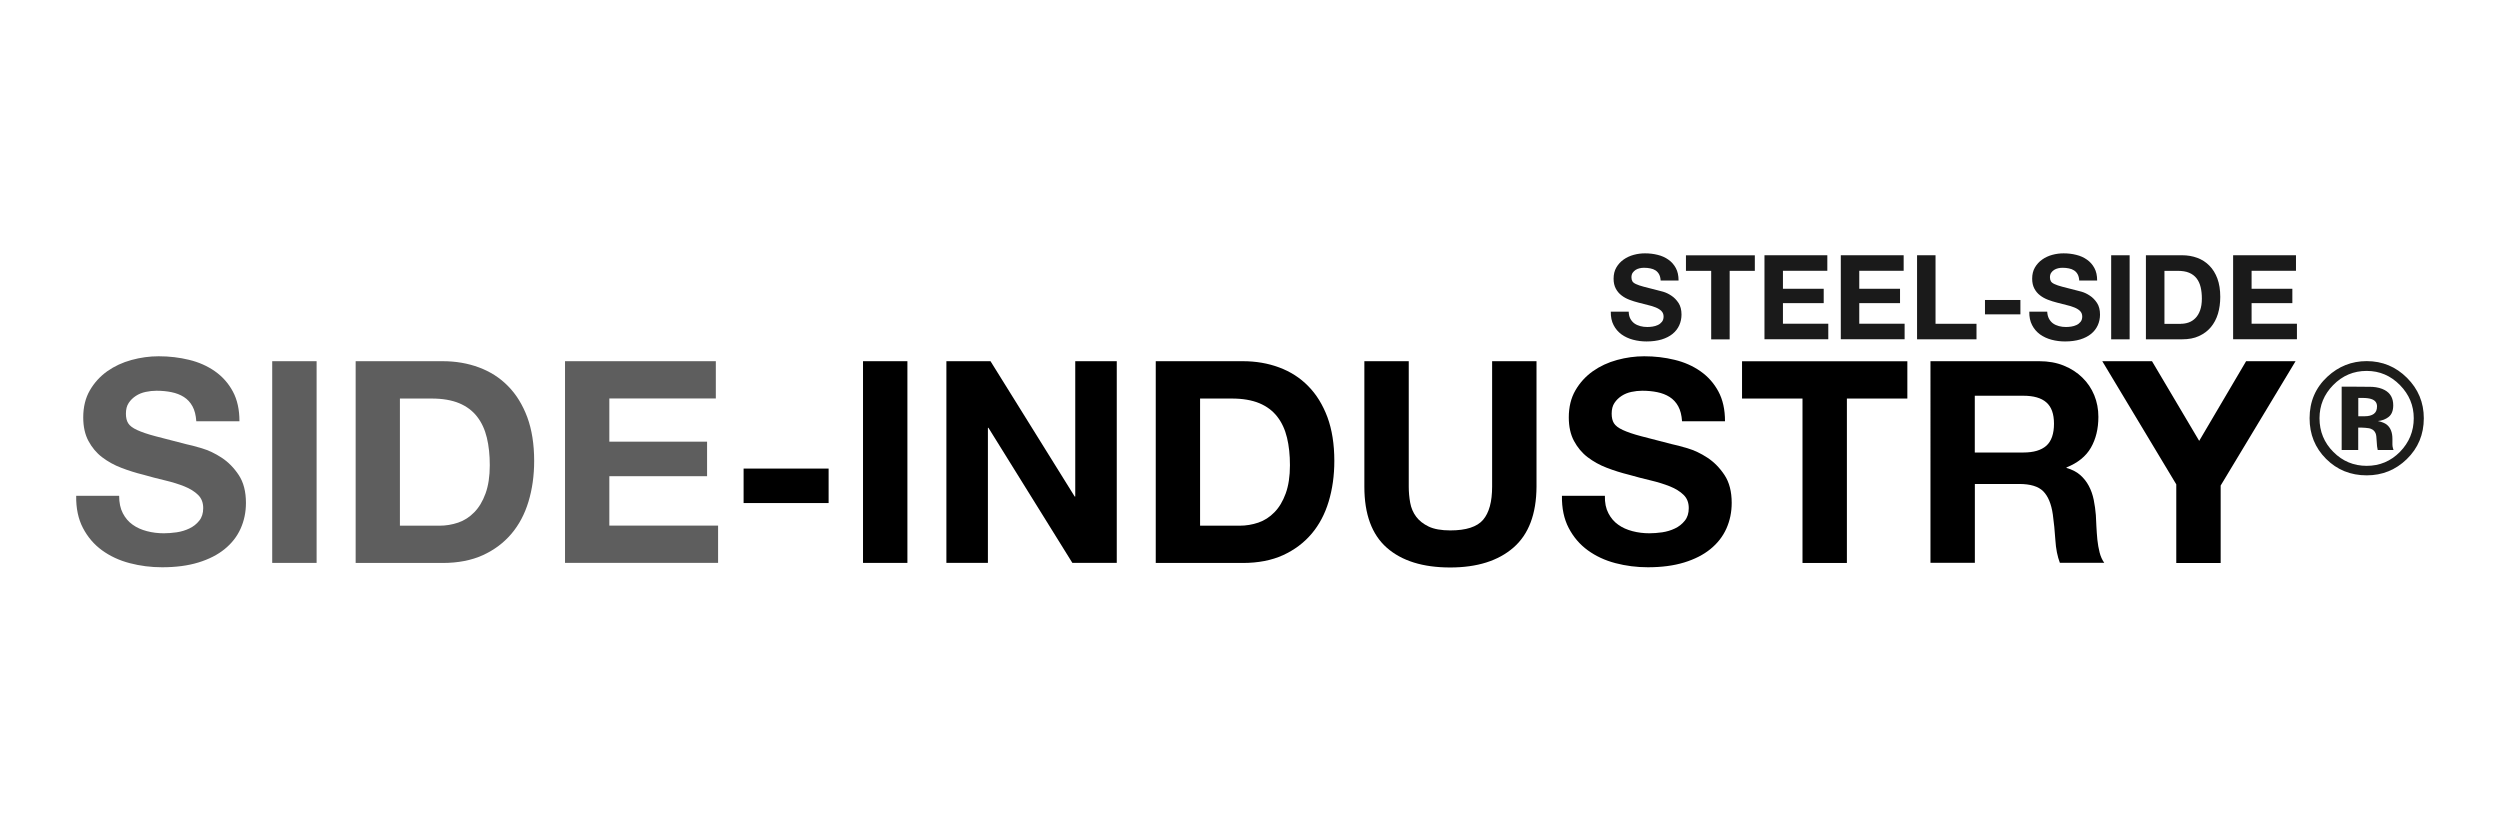 <?xml version="1.0" encoding="UTF-8"?> <svg xmlns="http://www.w3.org/2000/svg" xmlns:xlink="http://www.w3.org/1999/xlink" version="1.1" id="Capa_1" x="0px" y="0px" viewBox="0 0 365.52 120" style="enable-background:new 0 0 365.52 120;" xml:space="preserve"> <style type="text/css"> .st0{fill:#1D1D1B;} .st1{fill:#FF8D00;} .st2{fill:#3DA0FF;} .st3{fill:#222221;} .st4{fill:#383838;} .st5{fill:#61D737;} .st6{fill:#232321;} .st7{fill:#202020;} .st8{fill:#5E5E5E;} .st9{fill:#1A1A1A;} .st10{fill:#CA297B;} .st11{fill:#353535;} .st12{fill:#00627F;} .st13{fill:#F3B800;} .st14{fill:#007C77;} .st15{fill:#004D80;} </style> <g> <g> <path class="st8" d="M17.96,75.04c0.36,0.69,0.83,1.25,1.43,1.67c0.59,0.43,1.29,0.74,2.09,0.95c0.8,0.21,1.62,0.31,2.48,0.31 c0.58,0,1.2-0.05,1.86-0.14c0.66-0.1,1.28-0.28,1.86-0.56c0.58-0.27,1.06-0.65,1.45-1.14c0.39-0.48,0.58-1.09,0.58-1.84 c0-0.8-0.25-1.45-0.76-1.94c-0.51-0.5-1.18-0.91-2-1.24c-0.83-0.33-1.76-0.62-2.81-0.87c-1.05-0.25-2.11-0.52-3.18-0.83 c-1.1-0.27-2.18-0.61-3.22-1.01c-1.05-0.4-1.98-0.92-2.81-1.55c-0.83-0.63-1.49-1.43-2-2.38c-0.51-0.95-0.76-2.1-0.76-3.45 c0-1.51,0.32-2.83,0.97-3.95c0.65-1.12,1.49-2.04,2.54-2.79c1.05-0.74,2.23-1.29,3.55-1.65c1.32-0.36,2.64-0.54,3.97-0.54 c1.54,0,3.02,0.17,4.44,0.52c1.42,0.34,2.68,0.9,3.78,1.67c1.1,0.77,1.98,1.76,2.62,2.95c0.65,1.2,0.97,2.65,0.97,4.36H28.7 c-0.06-0.88-0.24-1.61-0.56-2.19c-0.32-0.58-0.74-1.03-1.26-1.36c-0.52-0.33-1.12-0.56-1.8-0.7c-0.68-0.14-1.41-0.21-2.21-0.21 c-0.52,0-1.05,0.06-1.57,0.17c-0.52,0.11-1,0.3-1.43,0.58c-0.43,0.28-0.78,0.62-1.05,1.03c-0.28,0.41-0.41,0.94-0.41,1.57 c0,0.58,0.11,1.05,0.33,1.4c0.22,0.36,0.65,0.69,1.3,0.99c0.65,0.3,1.54,0.61,2.69,0.91c1.14,0.3,2.64,0.69,4.48,1.16 c0.55,0.11,1.31,0.31,2.29,0.6c0.98,0.29,1.95,0.75,2.91,1.38c0.96,0.63,1.8,1.48,2.5,2.54c0.7,1.06,1.05,2.42,1.05,4.07 c0,1.35-0.26,2.6-0.78,3.76c-0.52,1.16-1.3,2.15-2.33,2.99c-1.03,0.84-2.31,1.49-3.84,1.96c-1.53,0.47-3.3,0.7-5.31,0.7 c-1.63,0-3.2-0.2-4.73-0.6c-1.53-0.4-2.88-1.03-4.05-1.88c-1.17-0.85-2.1-1.94-2.79-3.26c-0.69-1.32-1.02-2.89-0.99-4.71h6.28 C17.42,73.51,17.6,74.35,17.96,75.04z"></path> <path class="st8" d="M46.29,52.81v29.49h-6.49V52.81H46.29z"></path> <path class="st8" d="M64.72,52.81c1.9,0,3.67,0.3,5.31,0.91c1.64,0.61,3.06,1.51,4.25,2.73c1.2,1.21,2.13,2.73,2.81,4.54 c0.67,1.82,1.01,3.95,1.01,6.4c0,2.15-0.28,4.13-0.83,5.95c-0.55,1.82-1.38,3.39-2.5,4.71c-1.12,1.32-2.51,2.36-4.17,3.12 c-1.67,0.76-3.63,1.14-5.89,1.14H52V52.81H64.72z M64.26,76.86c0.94,0,1.84-0.15,2.73-0.45c0.88-0.3,1.67-0.81,2.35-1.51 c0.69-0.7,1.24-1.62,1.65-2.75c0.41-1.13,0.62-2.51,0.62-4.13c0-1.49-0.14-2.83-0.43-4.03c-0.29-1.2-0.76-2.22-1.43-3.08 c-0.66-0.85-1.54-1.51-2.62-1.96c-1.09-0.45-2.43-0.68-4.03-0.68h-4.63v18.59H64.26z"></path> <path class="st8" d="M104.66,52.81v5.45H89.09v6.32h14.29v5.04H89.09v7.23h15.9v5.45H82.61V52.81H104.66z"></path> <path d="M121.15,68.51v5.04h-12.43v-5.04H121.15z"></path> <path d="M132.67,52.81v29.49h-6.49V52.81H132.67z"></path> <path d="M144.82,52.81l12.31,19.79h0.08V52.81h6.07v29.49h-6.49l-12.27-19.75h-0.08v19.75h-6.07V52.81H144.82z"></path> <path d="M181.71,52.81c1.9,0,3.67,0.3,5.31,0.91c1.64,0.61,3.06,1.51,4.25,2.73c1.2,1.21,2.13,2.73,2.81,4.54 c0.67,1.82,1.01,3.95,1.01,6.4c0,2.15-0.28,4.13-0.83,5.95c-0.55,1.82-1.38,3.39-2.5,4.71c-1.12,1.32-2.51,2.36-4.17,3.12 c-1.67,0.76-3.63,1.14-5.89,1.14h-12.72V52.81H181.71z M181.25,76.86c0.94,0,1.84-0.15,2.73-0.45c0.88-0.3,1.67-0.81,2.35-1.51 c0.69-0.7,1.24-1.62,1.65-2.75c0.41-1.13,0.62-2.51,0.62-4.13c0-1.49-0.14-2.83-0.43-4.03c-0.29-1.2-0.76-2.22-1.43-3.08 c-0.66-0.85-1.54-1.51-2.62-1.96c-1.09-0.45-2.43-0.68-4.03-0.68h-4.63v18.59H181.25z"></path> <path d="M221.28,80.06c-2.23,1.94-5.32,2.91-9.25,2.91c-3.99,0-7.08-0.96-9.27-2.89c-2.19-1.93-3.28-4.9-3.28-8.92V52.81h6.49 v18.34c0,0.8,0.07,1.58,0.21,2.35c0.14,0.77,0.43,1.45,0.87,2.04c0.44,0.59,1.05,1.07,1.84,1.45c0.78,0.37,1.84,0.56,3.16,0.56 c2.31,0,3.91-0.52,4.79-1.55c0.88-1.03,1.32-2.65,1.32-4.85V52.81h6.49v18.34C224.63,75.15,223.51,78.12,221.28,80.06z"></path> <path d="M235.16,75.04c0.36,0.69,0.83,1.25,1.43,1.67c0.59,0.43,1.29,0.74,2.09,0.95c0.8,0.21,1.62,0.31,2.48,0.31 c0.58,0,1.2-0.05,1.86-0.14c0.66-0.1,1.28-0.28,1.86-0.56c0.58-0.27,1.06-0.65,1.45-1.14c0.39-0.48,0.58-1.09,0.58-1.84 c0-0.8-0.25-1.45-0.76-1.94c-0.51-0.5-1.18-0.91-2-1.24c-0.83-0.33-1.76-0.62-2.81-0.87c-1.05-0.25-2.11-0.52-3.18-0.83 c-1.1-0.27-2.18-0.61-3.22-1.01c-1.05-0.4-1.98-0.92-2.81-1.55c-0.83-0.63-1.49-1.43-2-2.38c-0.51-0.95-0.76-2.1-0.76-3.45 c0-1.51,0.32-2.83,0.97-3.95c0.65-1.12,1.49-2.04,2.54-2.79c1.05-0.74,2.23-1.29,3.55-1.65c1.32-0.36,2.64-0.54,3.97-0.54 c1.54,0,3.02,0.17,4.44,0.52c1.42,0.34,2.68,0.9,3.78,1.67c1.1,0.77,1.98,1.76,2.62,2.95c0.65,1.2,0.97,2.65,0.97,4.36h-6.28 c-0.06-0.88-0.24-1.61-0.56-2.19c-0.32-0.58-0.74-1.03-1.26-1.36c-0.52-0.33-1.12-0.56-1.8-0.7c-0.68-0.14-1.41-0.21-2.21-0.21 c-0.52,0-1.05,0.06-1.57,0.17c-0.52,0.11-1,0.3-1.43,0.58c-0.43,0.28-0.78,0.62-1.05,1.03c-0.28,0.41-0.41,0.94-0.41,1.57 c0,0.58,0.11,1.05,0.33,1.4c0.22,0.36,0.65,0.69,1.3,0.99c0.65,0.3,1.54,0.61,2.69,0.91c1.14,0.3,2.64,0.69,4.48,1.16 c0.55,0.11,1.31,0.31,2.29,0.6c0.98,0.29,1.95,0.75,2.91,1.38c0.96,0.63,1.8,1.48,2.5,2.54c0.7,1.06,1.05,2.42,1.05,4.07 c0,1.35-0.26,2.6-0.78,3.76c-0.52,1.16-1.3,2.15-2.33,2.99c-1.03,0.84-2.31,1.49-3.84,1.96c-1.53,0.47-3.3,0.7-5.31,0.7 c-1.63,0-3.2-0.2-4.73-0.6c-1.53-0.4-2.88-1.03-4.05-1.88c-1.17-0.85-2.1-1.94-2.79-3.26c-0.69-1.32-1.02-2.89-0.99-4.71h6.28 C234.62,73.51,234.8,74.35,235.16,75.04z"></path> <path d="M254.7,58.27v-5.45h24.17v5.45h-8.84v24.04h-6.49V58.27H254.7z"></path> <path d="M298.16,52.81c1.32,0,2.51,0.21,3.57,0.64c1.06,0.43,1.97,1.01,2.73,1.76c0.76,0.74,1.34,1.6,1.74,2.58 c0.4,0.98,0.6,2.03,0.6,3.16c0,1.74-0.37,3.24-1.09,4.5c-0.73,1.27-1.92,2.23-3.57,2.89v0.08c0.8,0.22,1.46,0.56,1.98,1.01 c0.52,0.45,0.95,0.99,1.28,1.61c0.33,0.62,0.57,1.3,0.72,2.04c0.15,0.74,0.25,1.49,0.31,2.23c0.03,0.47,0.05,1.02,0.08,1.65 c0.03,0.63,0.08,1.28,0.14,1.94c0.07,0.66,0.18,1.29,0.33,1.88c0.15,0.59,0.38,1.09,0.68,1.51h-6.49 c-0.36-0.94-0.58-2.05-0.66-3.35c-0.08-1.29-0.21-2.53-0.37-3.72c-0.22-1.54-0.69-2.67-1.4-3.39c-0.72-0.72-1.89-1.07-3.51-1.07 h-6.49v11.53h-6.49V52.81H298.16z M295.84,66.16c1.49,0,2.6-0.33,3.35-0.99c0.74-0.66,1.12-1.74,1.12-3.22 c0-1.43-0.37-2.47-1.12-3.12c-0.74-0.65-1.86-0.97-3.35-0.97h-7.11v8.3H295.84z"></path> <path d="M307.37,52.81h7.27l6.9,11.65l6.86-11.65h7.23l-10.95,18.18v11.32h-6.49V70.82L307.37,52.81z"></path> </g> <g> <path class="st0" d="M351.93,55.25c1.63,1.63,2.45,3.6,2.45,5.9c0,2.37-0.83,4.37-2.5,5.99c-1.62,1.57-3.57,2.36-5.85,2.36 c-2.35,0-4.33-0.8-5.94-2.41c-1.61-1.61-2.41-3.59-2.41-5.94c0-2.44,0.87-4.47,2.61-6.08c1.63-1.51,3.55-2.27,5.74-2.27 C348.33,52.8,350.3,53.62,351.93,55.25z M346.03,54.23c-1.92,0-3.55,0.69-4.91,2.08c-1.33,1.36-1.99,2.97-1.99,4.84 c0,1.93,0.68,3.58,2.03,4.93c1.34,1.35,2.97,2.03,4.87,2.03c1.9,0,3.52-0.68,4.86-2.04c1.34-1.37,2.02-3.01,2.02-4.92 c0-1.86-0.67-3.47-2.01-4.84C349.55,54.93,347.92,54.23,346.03,54.23z M344.79,62.52v3.27h-2.42v-9.26c0.57,0,1.43,0,2.58,0.01 c1.14,0,1.78,0.01,1.91,0.02c0.73,0.05,1.34,0.21,1.82,0.48c0.82,0.45,1.23,1.19,1.23,2.21c0,0.78-0.22,1.34-0.65,1.69 c-0.43,0.35-0.97,0.56-1.6,0.62c0.58,0.12,1.02,0.3,1.31,0.53c0.54,0.44,0.82,1.13,0.82,2.07v0.83c0,0.09,0.01,0.18,0.02,0.27 c0.01,0.09,0.03,0.18,0.06,0.27l0.08,0.26h-2.31c-0.08-0.29-0.12-0.72-0.15-1.28c-0.02-0.56-0.07-0.94-0.15-1.13 c-0.12-0.32-0.35-0.55-0.68-0.68c-0.18-0.08-0.46-0.12-0.83-0.15l-0.53-0.03H344.79z M345.73,60.86c0.57,0,1.01-0.11,1.33-0.34 c0.32-0.23,0.48-0.59,0.48-1.1c0-0.51-0.25-0.86-0.75-1.05c-0.33-0.13-0.8-0.19-1.4-0.19h-0.59v2.68H345.73z"></path> </g> <g> <path class="st9" d="M238.36,46.58c0.15,0.29,0.35,0.52,0.59,0.7c0.25,0.18,0.54,0.31,0.87,0.4c0.33,0.09,0.68,0.13,1.03,0.13 c0.24,0,0.5-0.02,0.77-0.06c0.28-0.04,0.53-0.12,0.77-0.23c0.24-0.11,0.44-0.27,0.6-0.47c0.16-0.2,0.24-0.46,0.24-0.77 c0-0.33-0.11-0.6-0.32-0.81c-0.21-0.21-0.49-0.38-0.83-0.52c-0.34-0.14-0.73-0.26-1.17-0.36c-0.44-0.1-0.88-0.22-1.33-0.34 c-0.46-0.11-0.91-0.26-1.34-0.42c-0.44-0.17-0.83-0.38-1.17-0.65c-0.34-0.26-0.62-0.59-0.83-0.99c-0.21-0.4-0.32-0.87-0.32-1.44 c0-0.63,0.13-1.18,0.4-1.64c0.27-0.46,0.62-0.85,1.06-1.16c0.44-0.31,0.93-0.54,1.48-0.69c0.55-0.15,1.1-0.22,1.65-0.22 c0.64,0,1.26,0.07,1.85,0.22c0.59,0.14,1.12,0.38,1.57,0.7c0.46,0.32,0.82,0.73,1.09,1.23c0.27,0.5,0.4,1.1,0.4,1.82h-2.62 c-0.02-0.37-0.1-0.67-0.23-0.91c-0.13-0.24-0.31-0.43-0.52-0.57c-0.22-0.14-0.47-0.24-0.75-0.29c-0.28-0.06-0.59-0.09-0.92-0.09 c-0.22,0-0.44,0.02-0.65,0.07c-0.22,0.05-0.42,0.13-0.59,0.24s-0.32,0.26-0.44,0.43c-0.11,0.17-0.17,0.39-0.17,0.65 c0,0.24,0.05,0.44,0.14,0.59c0.09,0.15,0.27,0.29,0.54,0.41c0.27,0.13,0.64,0.25,1.12,0.38c0.48,0.13,1.1,0.29,1.87,0.48 c0.23,0.05,0.55,0.13,0.96,0.25c0.41,0.12,0.81,0.31,1.21,0.58c0.4,0.26,0.75,0.62,1.04,1.06c0.29,0.44,0.44,1.01,0.44,1.7 c0,0.56-0.11,1.08-0.33,1.57c-0.22,0.48-0.54,0.9-0.97,1.25c-0.43,0.35-0.96,0.62-1.6,0.82c-0.64,0.19-1.37,0.29-2.21,0.29 c-0.68,0-1.33-0.08-1.97-0.25c-0.64-0.17-1.2-0.43-1.69-0.78c-0.49-0.36-0.88-0.81-1.16-1.36c-0.29-0.55-0.42-1.2-0.41-1.96h2.62 C238.14,45.95,238.21,46.3,238.36,46.58z"></path> <path class="st9" d="M246.5,39.6v-2.27h10.07v2.27h-3.68v10.02h-2.7V39.6H246.5z"></path> <path class="st9" d="M267.17,37.32v2.27h-6.49v2.63h5.96v2.1h-5.96v3.01h6.63v2.27h-9.33V37.32H267.17z"></path> <path class="st9" d="M278.33,37.32v2.27h-6.49v2.63h5.96v2.1h-5.96v3.01h6.63v2.27h-9.33V37.32H278.33z"></path> <path class="st9" d="M282.99,37.32v10.02h5.99v2.27h-8.69V37.32H282.99z"></path> <path class="st9" d="M295.4,43.86v2.1h-5.18v-2.1H295.4z"></path> <path class="st9" d="M299.57,46.58c0.15,0.29,0.35,0.52,0.59,0.7c0.25,0.18,0.54,0.31,0.87,0.4c0.33,0.09,0.68,0.13,1.03,0.13 c0.24,0,0.5-0.02,0.77-0.06c0.28-0.04,0.53-0.12,0.77-0.23c0.24-0.11,0.44-0.27,0.6-0.47c0.16-0.2,0.24-0.46,0.24-0.77 c0-0.33-0.11-0.6-0.32-0.81c-0.21-0.21-0.49-0.38-0.84-0.52c-0.34-0.14-0.73-0.26-1.17-0.36c-0.44-0.1-0.88-0.22-1.33-0.34 c-0.46-0.11-0.91-0.26-1.34-0.42c-0.44-0.17-0.83-0.38-1.17-0.65c-0.34-0.26-0.62-0.59-0.83-0.99c-0.21-0.4-0.32-0.87-0.32-1.44 c0-0.63,0.13-1.18,0.4-1.64c0.27-0.46,0.62-0.85,1.06-1.16c0.44-0.31,0.93-0.54,1.48-0.69c0.55-0.15,1.1-0.22,1.65-0.22 c0.64,0,1.26,0.07,1.85,0.22c0.59,0.14,1.12,0.38,1.57,0.7c0.46,0.32,0.82,0.73,1.09,1.23c0.27,0.5,0.4,1.1,0.4,1.82h-2.62 c-0.02-0.37-0.1-0.67-0.23-0.91c-0.13-0.24-0.31-0.43-0.53-0.57c-0.22-0.14-0.47-0.24-0.75-0.29c-0.28-0.06-0.59-0.09-0.92-0.09 c-0.22,0-0.44,0.02-0.65,0.07c-0.22,0.05-0.42,0.13-0.59,0.24c-0.18,0.11-0.32,0.26-0.44,0.43c-0.11,0.17-0.17,0.39-0.17,0.65 c0,0.24,0.05,0.44,0.14,0.59c0.09,0.15,0.27,0.29,0.54,0.41c0.27,0.13,0.64,0.25,1.12,0.38c0.48,0.13,1.1,0.29,1.87,0.48 c0.23,0.05,0.55,0.13,0.96,0.25c0.41,0.12,0.81,0.31,1.21,0.58c0.4,0.26,0.75,0.62,1.04,1.06c0.29,0.44,0.44,1.01,0.44,1.7 c0,0.56-0.11,1.08-0.33,1.57c-0.22,0.48-0.54,0.9-0.97,1.25c-0.43,0.35-0.96,0.62-1.6,0.82c-0.64,0.19-1.37,0.29-2.21,0.29 c-0.68,0-1.33-0.08-1.97-0.25c-0.64-0.17-1.2-0.43-1.69-0.78c-0.49-0.36-0.88-0.81-1.16-1.36c-0.29-0.55-0.42-1.2-0.41-1.96h2.62 C299.34,45.95,299.42,46.3,299.57,46.58z"></path> <path class="st9" d="M311.37,37.32v12.29h-2.7V37.32H311.37z"></path> <path class="st9" d="M319.05,37.32c0.79,0,1.53,0.13,2.21,0.38c0.68,0.25,1.27,0.63,1.77,1.14c0.5,0.5,0.89,1.14,1.17,1.89 c0.28,0.76,0.42,1.65,0.42,2.67c0,0.89-0.11,1.72-0.34,2.48c-0.23,0.76-0.58,1.41-1.04,1.96c-0.46,0.55-1.04,0.98-1.74,1.3 c-0.69,0.32-1.51,0.47-2.45,0.47h-5.3V37.32H319.05z M318.86,47.34c0.39,0,0.77-0.06,1.14-0.19c0.37-0.13,0.69-0.34,0.98-0.63 c0.29-0.29,0.52-0.67,0.69-1.14c0.17-0.47,0.26-1.04,0.26-1.72c0-0.62-0.06-1.18-0.18-1.68c-0.12-0.5-0.32-0.93-0.59-1.28 c-0.28-0.36-0.64-0.63-1.09-0.82c-0.45-0.19-1.01-0.28-1.68-0.28h-1.93v7.75H318.86z"></path> <path class="st9" d="M335.69,37.32v2.27h-6.49v2.63h5.96v2.1h-5.96v3.01h6.63v2.27h-9.33V37.32H335.69z"></path> </g> </g> </svg> 